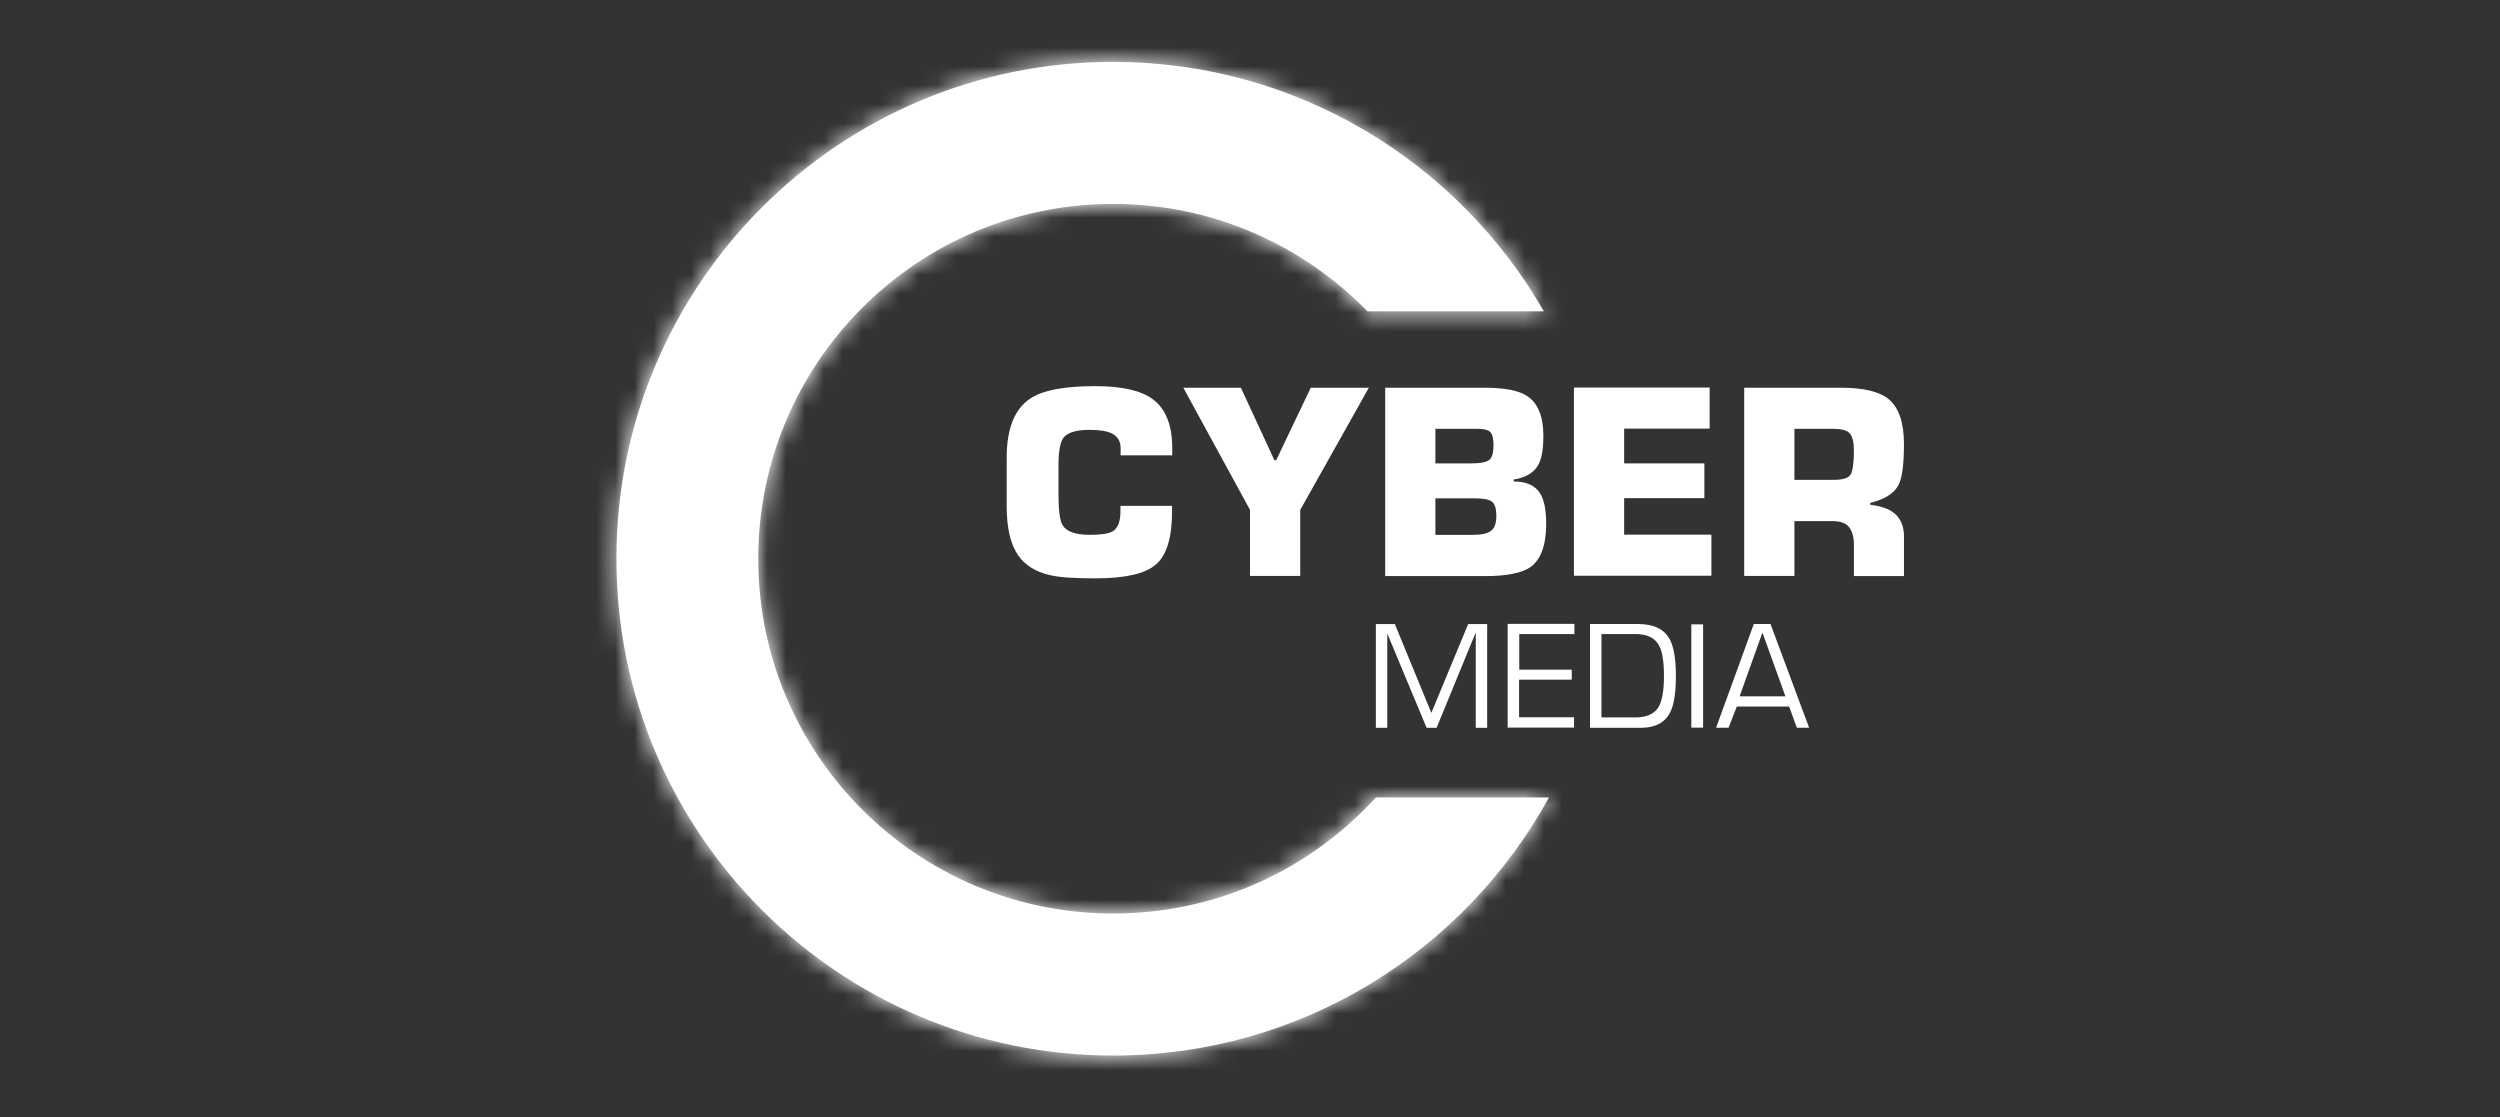 <svg width="132" height="59" viewBox="0 0 132 59" fill="none" xmlns="http://www.w3.org/2000/svg">
<rect x="0" y="0" width="132" height="59" fill="#333333" stroke="none"/>
<g clip-path="url(#clip0_16155_664)">
<path d="M61.895 24.04H59.169V23.66C59.169 23.299 59.012 23.039 58.697 22.882C58.437 22.761 58.057 22.696 57.547 22.696C56.833 22.696 56.37 22.835 56.157 23.104C55.98 23.336 55.888 23.827 55.888 24.587V26.135C55.888 26.96 55.962 27.498 56.11 27.739C56.324 28.073 56.796 28.239 57.538 28.239C58.15 28.239 58.548 28.175 58.752 28.054C59.021 27.887 59.16 27.535 59.16 26.997V26.71H61.885V26.997C61.885 28.379 61.598 29.324 61.032 29.806C60.467 30.297 59.392 30.538 57.825 30.538C56.713 30.538 55.906 30.483 55.415 30.362C54.673 30.186 54.127 29.843 53.765 29.333C53.357 28.749 53.153 27.878 53.153 26.729V24.161C53.153 22.631 53.571 21.593 54.395 21.046C55.054 20.601 56.203 20.388 57.825 20.388C59.216 20.388 60.226 20.611 60.847 21.065C61.542 21.565 61.895 22.437 61.895 23.66V24.04Z" fill="white"/>
<path d="M62.488 20.471H65.519L67.289 24.3H67.382L69.208 20.471H72.276L68.652 26.923V30.408H66.001V26.923L62.478 20.471H62.488Z" fill="white"/>
<path d="M73.138 30.409V20.472H78.357C79.451 20.472 80.22 20.62 80.656 20.926C81.212 21.306 81.49 22.001 81.49 23.021C81.49 23.725 81.397 24.244 81.212 24.56C80.98 24.967 80.554 25.218 79.924 25.32V25.422C80.591 25.422 81.064 25.635 81.323 26.061C81.536 26.404 81.638 26.933 81.638 27.656C81.638 28.787 81.36 29.547 80.804 29.945C80.35 30.26 79.553 30.418 78.394 30.418H73.129L73.138 30.409ZM75.789 22.641V24.467H77.699C78.172 24.467 78.487 24.402 78.635 24.282C78.783 24.161 78.858 23.901 78.858 23.494C78.858 23.169 78.802 22.947 78.7 22.826C78.598 22.706 78.366 22.641 78.023 22.641H75.799H75.789ZM75.789 26.311V28.24H77.791C78.236 28.24 78.542 28.165 78.728 28.026C78.913 27.887 79.006 27.628 79.006 27.238C79.006 26.849 78.922 26.59 78.765 26.478C78.607 26.367 78.301 26.311 77.838 26.311H75.789Z" fill="white"/>
<path d="M85.755 22.641V24.467H89.991V26.302H85.755V28.23H90.362V30.399H83.103V20.462H90.269V22.631H85.755V22.641Z" fill="white"/>
<path d="M94.745 27.507V30.409H92.094V20.472H97.201C98.397 20.472 99.241 20.676 99.732 21.084C100.26 21.528 100.529 22.316 100.529 23.447C100.529 24.513 100.436 25.236 100.242 25.607C100.01 26.052 99.509 26.367 98.749 26.552V26.654C99.352 26.719 99.797 26.886 100.093 27.164C100.39 27.442 100.538 27.86 100.538 28.416V30.418H97.887V28.768C97.887 28.369 97.804 28.064 97.637 27.841C97.47 27.628 97.192 27.517 96.803 27.517H94.754L94.745 27.507ZM94.745 22.641V25.338H96.793C97.285 25.338 97.591 25.245 97.711 25.06C97.822 24.875 97.887 24.448 97.887 23.79C97.887 23.345 97.813 23.049 97.665 22.882C97.516 22.715 97.229 22.641 96.793 22.641H94.745Z" fill="white"/>
<path d="M73.647 32.949L75.575 37.639L77.521 32.949H78.522V38.427H77.92V33.393L75.853 38.427H75.324L73.248 33.449V38.427H72.645V32.949H73.656H73.647Z" fill="white"/>
<path d="M80.208 35.358H82.989V35.887H80.208V37.87H83.109V38.417H79.606V32.939H83.128V33.477H80.217V35.349L80.208 35.358Z" fill="white"/>
<path d="M83.954 38.427V32.948H86.485C87.3 32.948 87.857 33.208 88.153 33.736C88.376 34.135 88.487 34.784 88.487 35.692C88.487 36.6 88.385 37.231 88.181 37.62C87.903 38.158 87.393 38.427 86.651 38.427H83.963H83.954ZM84.557 37.88H86.346C86.893 37.88 87.282 37.722 87.514 37.416C87.745 37.11 87.857 36.536 87.857 35.683C87.857 34.83 87.745 34.255 87.514 33.949C87.282 33.634 86.893 33.477 86.336 33.477H84.557V37.87V37.88Z" fill="white"/>
<path d="M89.924 32.967V38.418H89.303V32.967H89.924Z" fill="white"/>
<path d="M90.609 38.426L92.602 32.948H93.483L95.522 38.426H94.873L94.466 37.305H91.703L91.267 38.426H90.609ZM94.271 36.767L93.056 33.402L91.852 36.767H94.271Z" fill="white"/>
<path d="M58.77 48.234C48.425 48.234 40.036 39.845 40.036 29.5C40.036 19.155 48.425 10.766 58.77 10.766C64.035 10.766 68.799 12.944 72.201 16.439H81.517C76.993 8.569 68.503 3.267 58.77 3.267C44.29 3.267 32.546 15.012 32.546 29.5C32.546 43.988 44.291 55.733 58.779 55.733C68.697 55.733 77.327 50.227 81.786 42.107H72.646C69.216 45.87 64.276 48.234 58.788 48.234H58.77Z" fill="white"/>
<mask id="mask0_16155_664" style="mask-type:luminance" maskUnits="userSpaceOnUse" x="32" y="3" width="50" height="53">
<path d="M58.767 48.234C48.422 48.234 40.033 39.845 40.033 29.5C40.033 19.155 48.422 10.766 58.767 10.766C64.032 10.766 68.796 12.945 72.198 16.439H81.514C76.991 8.57 68.5 3.267 58.767 3.267C44.288 3.267 32.543 15.012 32.543 29.5C32.543 43.989 44.288 55.733 58.776 55.733C68.694 55.733 77.324 50.227 81.783 42.107H72.643C69.213 45.87 64.273 48.234 58.785 48.234H58.767Z" fill="white"/>
</mask>
<g mask="url(#mask0_16155_664)">
<path d="M86.883 0.375H27.438V58.625H86.883V0.375Z" fill="white"/>
</g>
</g>
<defs>
<clipPath id="clip0_16155_664">
<rect width="73.091" height="58.25" fill="white" transform="translate(27.439 0.375)"/>
</clipPath>
</defs>
</svg>
